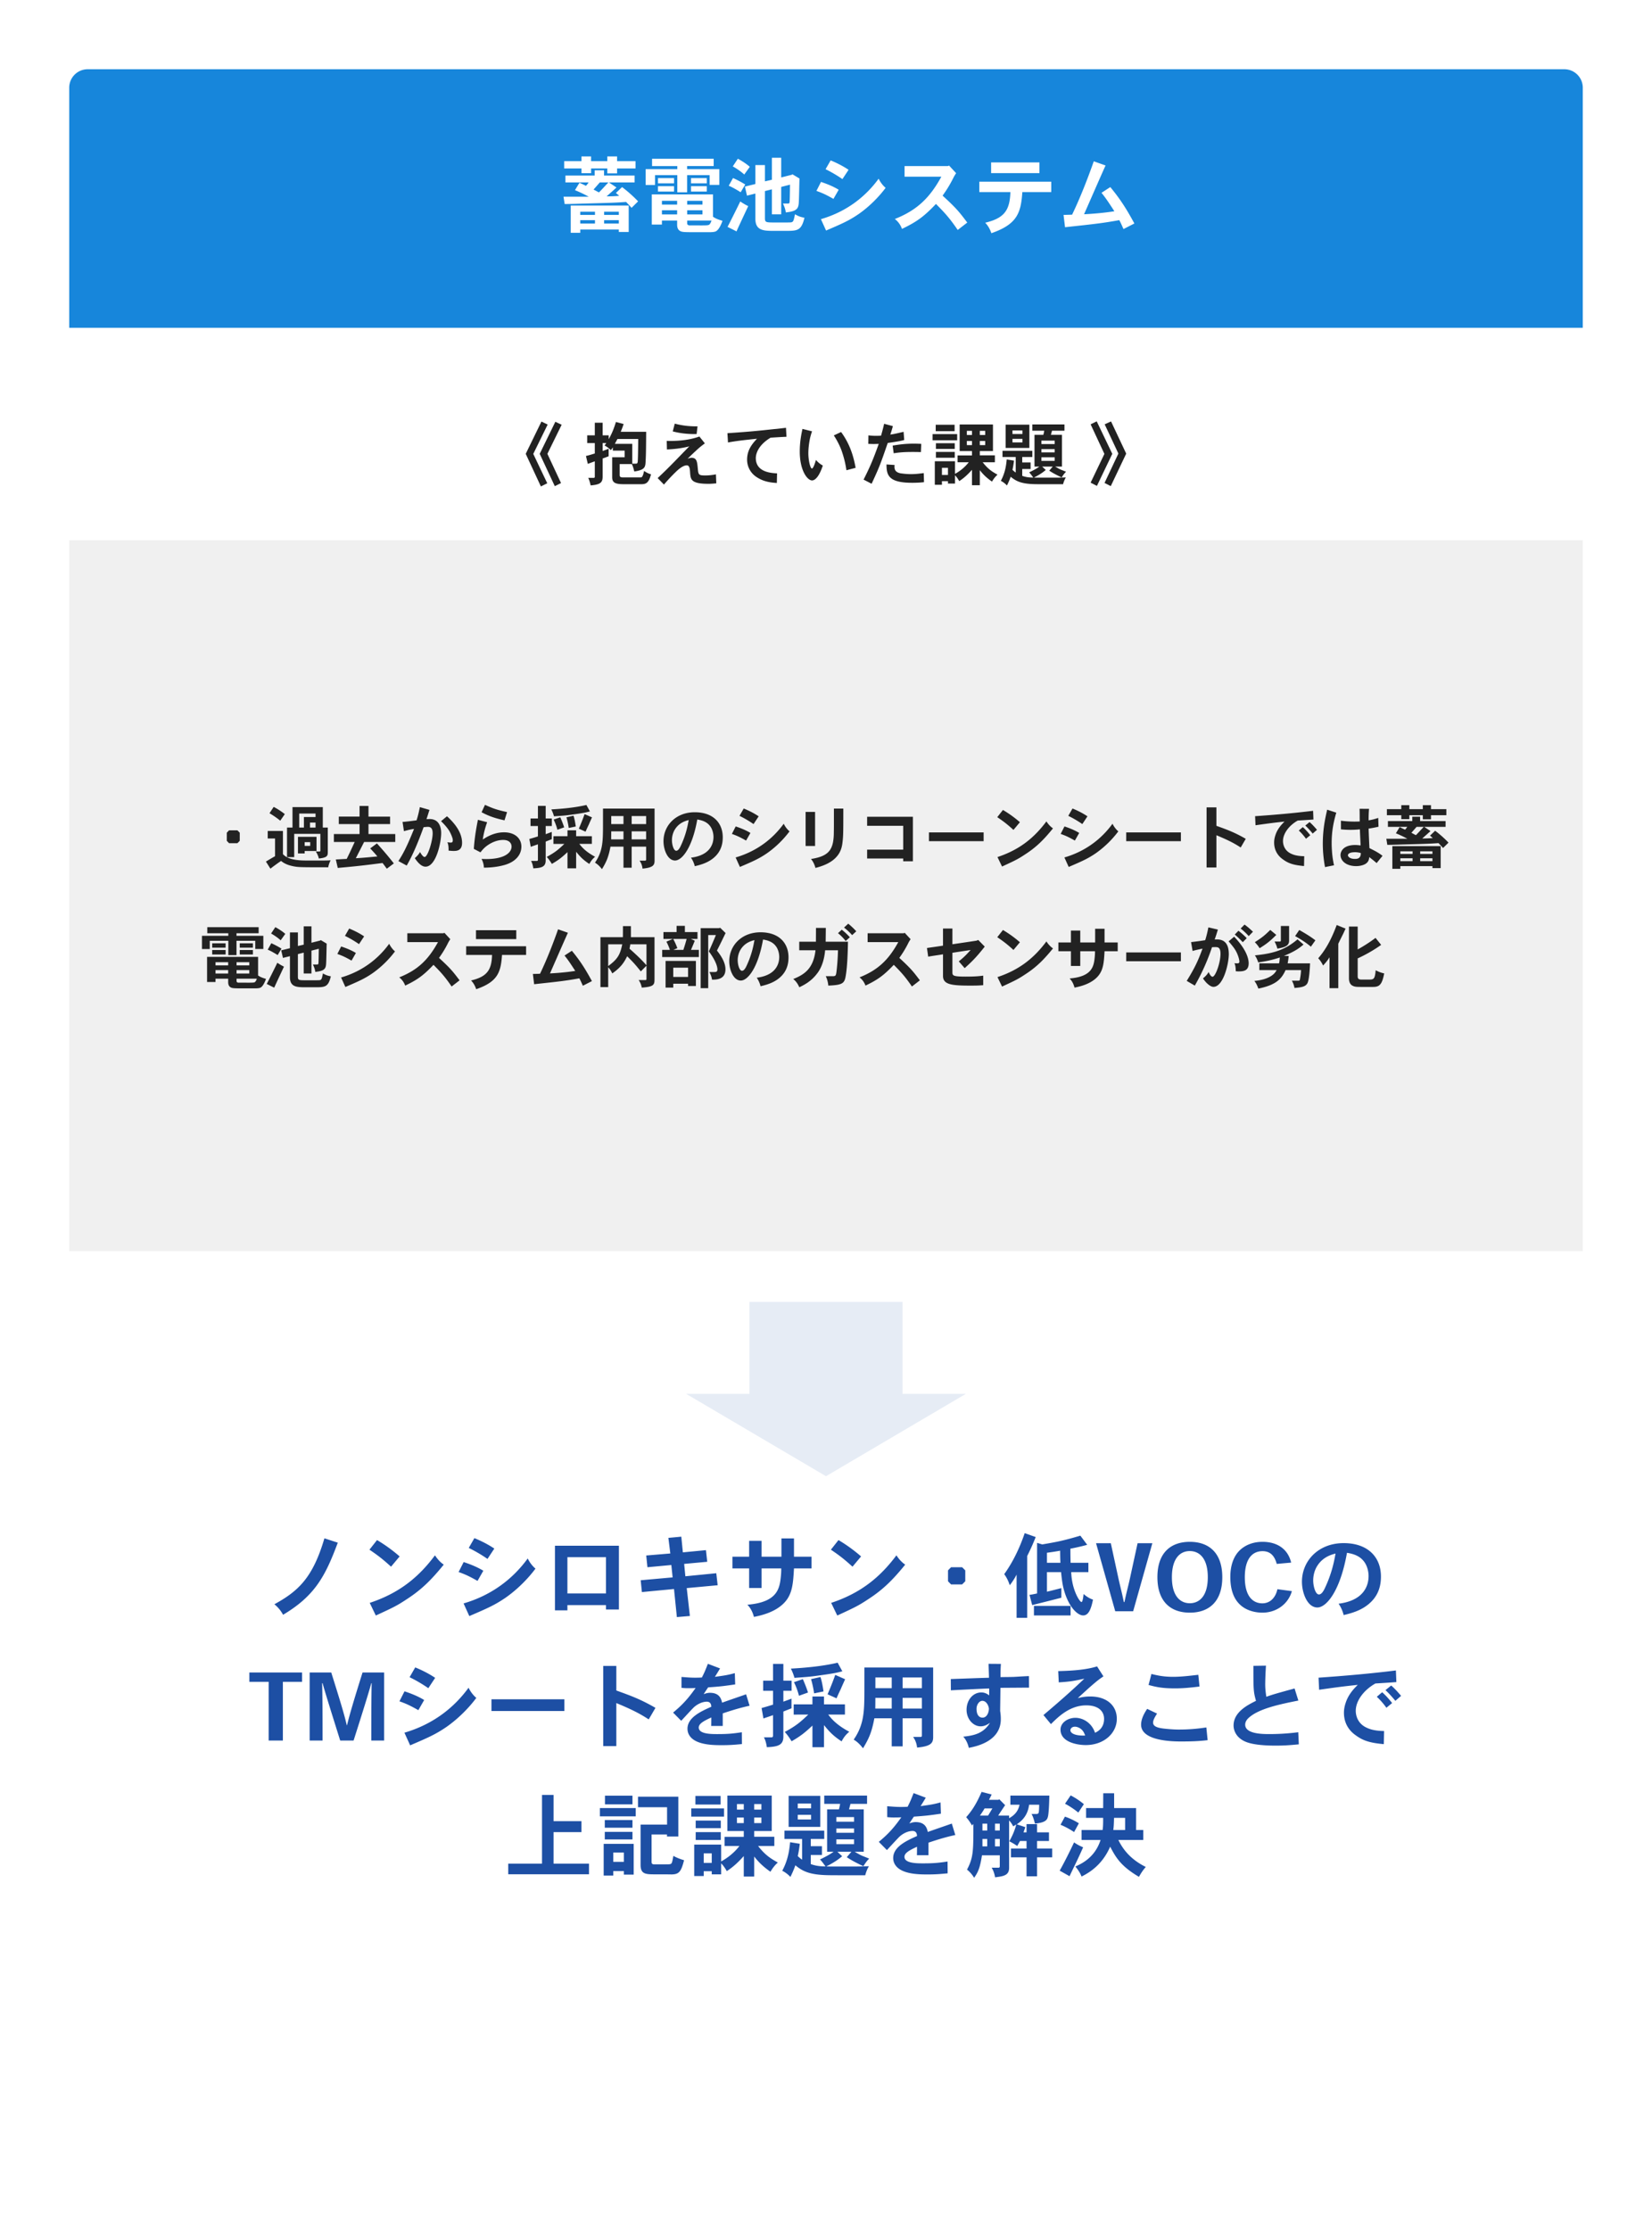 <svg width="358" height="483" fill="none" xmlns="http://www.w3.org/2000/svg"><g filter="url(#filter0_d_35_169)"><path d="M15 19a4 4 0 014-4h320a4 4 0 014 4v445a4 4 0 01-4 4H19a4 4 0 01-4-4V19z" fill="#fff"/></g><path d="M15 19a4 4 0 014-4h320a4 4 0 014 4v52H15V19z" fill="#1786DB"/><path fill="#D9D9D9" fill-opacity=".4" d="M15 117h328v154H15z"/><path d="M179 319.745l30.311-17.843h-60.622L179 319.745z" fill="#E6ECF5"/><path fill="#E6ECF5" d="M162.414 282h33.17v24.02h-33.17z"/><path d="M290.02 204.405v9.63h-1.905v-6.69c-.36.6-.84 1.2-1.395 1.785-.27-.6-.66-1.155-1.05-1.575 1.665-1.905 2.865-4.155 4.005-7.2l1.92.78c-.33.735-.495 1.095-.69 1.47-.21.435-.45.885-.885 1.8zm2.31-3.72h1.89v4.965a33.358 33.358 0 003.87-2.505l1.215 1.515a31.17 31.17 0 01-5.085 2.925v3.87c0 .63.3.72.915.72h1.41c1.125 0 1.395 0 1.575-2.025.555.315 1.245.57 1.845.69-.465 2.43-1.035 2.925-2.4 2.925h-2.37c-1.185 0-1.56 0-2.04-.24-.405-.18-.825-.63-.825-1.62v-11.22zm-14.76-.12h1.785v3.165c0 .96-.555 1.425-2.55 1.74-.12-.57-.345-1.05-.6-1.53h1.095c.225 0 .27-.09.27-.315v-3.06zm-2.295.855l1.305 1.08c-1.29 1.29-2.07 1.935-3.615 2.88-.285-.465-.63-.9-1.035-1.305 1.56-1.005 2.04-1.38 3.345-2.655zm5.385 1.335l.9-1.32c1.8 1.02 2.58 1.545 3.495 2.235l-.975 1.38c-.78-.645-1.605-1.275-3.42-2.295zm-4.005 7.365h-3.75v-1.455h4.275c.105-.42.135-.84.165-1.275-1.365.465-2.985.84-4.68 1.065a5.876 5.876 0 00-.72-1.53c4.185-.39 6.675-1.29 9.24-3.465l1.305 1.125c-1.17.975-1.98 1.5-4.26 2.475h1.035a13.78 13.78 0 01-.225 1.605h4.86c-.03.6-.135 3.495-.585 4.32-.405.735-1.305.885-2.79 1.005-.105-.555-.285-1.11-.57-1.575h1.29c.375 0 .42-.03.465-.315.105-.6.195-1.08.24-1.98h-3.36c-.885 2.01-2.19 3.255-5.895 4.005-.21-.585-.48-1.185-.87-1.665.96-.075 2.715-.33 3.945-1.275.285-.225.57-.48.885-1.065zm-7.8-8.999l.84-.855c.645.435 1.32 1.065 1.83 1.545l-.915.945c-.48-.525-1.11-1.155-1.755-1.635zm-6.99-.255l2.055.48c-.225.78-.48 1.56-.69 2.145.18 0 .345-.015.48-.015 1.68 0 2.58.99 2.58 3.21 0 2.01-1.17 7.065-3.33 7.065-.54 0-1.44-.585-2.265-1.83.54-.45.975-.885 1.215-1.395.33.735.615 1.035.855 1.035.63 0 1.725-3.03 1.725-4.965 0-1.455-.6-1.455-1.155-1.455-.195 0-.405.015-.69.03-.93 2.82-2.19 5.64-3.72 8.31l-1.755-1.02c1.77-2.85 2.49-4.425 3.42-6.99-1.395.3-1.56.33-2.145.51l-.33-1.92c1.365-.165 1.71-.21 3.06-.42.285-.885.51-1.86.69-2.775zm5.715 1.56l.795-.825c.6.45 1.305 1.08 1.8 1.605l-.855.87c-.525-.54-1.14-1.17-1.74-1.65zm-1.335 1.47l1.2-1.005c2.505 2.58 3.15 4.605 3.15 5.745 0 1.59-1.005 1.77-2.19 1.77-.18 0-.375-.015-.6-.03-.03-.525-.015-1.11-.285-1.755.24.03.42.045.555.045.3 0 .51-.06.51-.375 0-.33-.18-1.095-.57-1.935-.345-.735-.795-1.335-1.77-2.46zm-22.185 2.399h11.85v1.905h-11.85v-1.905zm-6.735-5.13h2.04v2.97h2.85v1.905h-2.85c-.135 2.355-.24 4.11-1.5 5.49-1.5 1.65-3.9 2.16-5.01 2.385-.18-.675-.465-1.365-1.065-1.98 4.92-.405 5.25-2.655 5.445-4.635.03-.315.06-.66.06-1.26H234.1v3.18h-2.025v-3.18h-2.715v-1.905h2.715v-2.58h2.025v2.58h3.225v-2.97zm-16.305 2.926l-1.395 1.665c-1.335-1.215-2.175-1.86-3.51-2.76l1.23-1.56a24.53 24.53 0 013.675 2.655zm-3.87 9.6l-.99-2.055c4.77-1.575 7.935-4.14 10.605-7.725.39.6.825 1.095 1.425 1.515-1.98 2.43-3.525 3.99-5.91 5.55-1.725 1.14-2.175 1.35-5.13 2.715zm-12.795-12.571h2.04v3.405c.825-.12 4.485-.66 5.235-.78l.36-.15 1.41 1.44c-1.83 2.325-2.775 3.24-4.35 4.665l-1.275-1.47c1.065-.855 1.545-1.335 2.565-2.46-1.32.195-2.67.405-3.945.6v4.155c0 .75 0 1.005 2.82 1.005 1.785 0 2.79-.06 3.855-.21v2.07c-1.065.075-1.365.09-2.895.09-4.02 0-5.82-.24-5.82-2.1v-4.68c-1.035.18-2.16.315-3.21.51l-.27-1.875c1.11-.165 2.34-.33 3.48-.51v-3.705zm-8.52 1.02l.225-.09 1.275 1.38a6.667 6.667 0 00-.555.945c-.765 1.515-1.455 2.49-1.89 3.105 2.55 2.34 3.015 2.955 4.455 4.86l-1.725 1.335c-1.56-2.295-2.52-3.27-3.93-4.695-2.115 2.22-3.39 3.195-6.135 4.5a3.909 3.909 0 00-1.29-1.785c4.065-1.605 6.345-3.885 8.4-7.635h-6.645v-1.92h7.815zm-10.275-.42l-.9.825c-.51-.585-1.11-1.14-1.755-1.635l.915-.84c.6.48 1.23 1.08 1.74 1.65zm-8.835 4.11H173.2v-1.86h3.615c0-.465.015-2.55.015-2.985h2.13c0 .48-.03 2.565-.03 2.985h4.83c-.045 2.07-.12 5.58-.54 7.695-.285 1.425-.9 1.695-3.72 1.815-.06-.675-.24-1.41-.555-2.04h1.53c.69 0 .705-.15.855-1.5.165-1.485.225-2.775.27-4.11h-2.79c-.06.69-.3 3.09-1.62 4.875-1.365 1.89-3.015 2.67-3.975 3.135-.27-.63-.69-1.305-1.32-1.785 2.52-.99 4.38-2.34 4.83-6.225zm4.875-3.705l.81-.75c.63.48 1.23 1.05 1.755 1.635l-.9.81a10.503 10.503 0 00-1.665-1.695zm-18.105 1.501c-.645.165-2.04.54-2.955 1.98-.375.57-.675 1.425-.675 2.385 0 .93.36 2.28.93 2.28.465 0 .78-.675.885-.855 1.2-2.49 1.575-4.455 1.815-5.79zm1.32 9.99a5.591 5.591 0 00-.825-1.845c4.08-.51 4.875-2.91 4.875-4.485 0-.915-.315-1.86-.795-2.43-.585-.75-1.5-1.17-2.715-1.35-1.095 6.195-3.33 8.88-4.815 8.88-1.62 0-2.505-2.355-2.505-4.185 0-3.36 2.64-6.27 6.78-6.27 3.945 0 6.06 2.28 6.06 5.43 0 1.485-.375 3.51-2.715 4.995-.705.435-1.62.87-3.345 1.26zm-16.02-10.246h-2.91c.39.72.675 1.365.9 1.995l-.84.375h2.145c.24-.75.51-1.575.705-2.37zm-4.38.585l1.41-.585h-2.055v-1.485h2.85v-1.35h1.8v1.35h2.73v1.485h-1.455l.87.39c-.27.675-.54 1.32-.825 1.98h1.71v1.56h-7.95v-1.56h1.665c-.15-.495-.42-1.14-.75-1.785zm4.695 5.64h-3.21v2.01h3.21v-2.01zm-4.875 4.32v-5.775h6.57v5.43h-1.695v-.495h-3.21v.84h-1.665zm11.595-12.885l.24-.075 1.17 1.14c-.57 1.185-1.215 2.52-1.875 3.795 1.185 1.485 1.845 2.82 1.845 4.065 0 2.04-1.65 2.265-2.91 2.235-.075-.495-.225-.99-.57-1.65h.96c.495 0 .78-.015.78-.57 0-.225-.06-1.5-1.86-3.9.69-1.515 1.125-2.565 1.53-3.54h-1.665v11.505h-1.635V201.03h3.99zm-15.735 3.51h-3.51c-.03.3-.105.645-.165.945 1.065.945 2.55 2.28 3.675 3.6v-4.545zm-8.295 0v4.71c2.115-1.56 2.58-2.505 3.045-4.71H131.8zm8.295 7.5v-2.865l-1.23 1.23c-1.32-1.65-1.695-2.025-2.955-3.285-.585 1.185-1.275 2.37-3.225 3.72-.225-.45-.435-.87-.885-1.32v4.29h-1.68v-10.815h4.86c.015-.675.015-1.365.015-2.4h1.725v2.4h5.115v8.985c0 1.275-.015 1.74-2.76 1.935-.12-.585-.27-1.035-.675-1.635h1.485c.15 0 .21-.09.21-.24zm-24.345 1.14l-.27-2.22 1.545-.045c1.53-3.15 2.97-6.93 3.915-9.63l2.13.75c-.645 1.395-3.33 7.56-3.885 8.805 1.245-.06 3.405-.21 5.475-.54-1.2-1.86-1.635-2.475-2.325-3.33l1.59-1.035c2.16 2.595 3.3 4.665 4.35 6.57l-1.965 1.005c-.255-.54-.48-1.11-.765-1.605-3.015.54-4.23.675-9.795 1.275zm-12.6-11.7h8.73v1.935h-8.73v-1.935zm-2.13 3.48h12.99v1.875h-5.22c-.255 3.735-.9 5.805-5.595 7.425-.21-.645-.57-1.335-1.11-1.89 3.375-.81 4.455-2.175 4.545-5.535h-5.61v-1.875zm-4.935-2.82l.225-.09 1.275 1.38a6.667 6.667 0 00-.555.945c-.765 1.515-1.455 2.49-1.89 3.105 2.55 2.34 3.015 2.955 4.455 4.86l-1.725 1.335c-1.56-2.295-2.52-3.27-3.93-4.695-2.115 2.22-3.39 3.195-6.135 4.5a3.909 3.909 0 00-1.29-1.785c4.065-1.605 6.345-3.885 8.4-7.635H88.27v-1.92h7.815zm-18.96 4.275l-.945 1.65c-1.335-.75-1.935-1.035-3.075-1.44l.825-1.62c1.185.39 2.265.84 3.195 1.41zm1.785-3.6l-1.11 1.68a23.474 23.474 0 00-3.045-1.785l.915-1.59c1.11.45 2.235 1.02 3.24 1.695zm-4.065 10.965l-.93-2.055c4.83-1.41 8.19-4.23 10.425-7.305.345.72.84 1.305 1.26 1.65a21.828 21.828 0 01-4.86 4.725c-1.755 1.2-2.955 1.725-5.895 2.985zm-9.03-13.139h1.68v3.555l1.905-.48.12-.09 1.275.765c-.03.72-.075 3.855-.135 4.5-.09.975-.435 1.425-2.34 1.62-.045-.48-.21-.96-.51-1.605h.9c.24 0 .3-.03.315-.495.015-.36.03-.84.06-2.91l-1.59.405v4.95h-1.68v-4.515l-1.26.315v4.86c0 .75.135.81 1.56.81h1.905c1.08 0 1.32 0 1.455-.09.225-.12.285-.315.51-1.395.585.36 1.095.525 1.71.63-.555 2.295-1.23 2.37-3.315 2.37h-2.115c-1.95 0-3.435-.03-3.435-2.19v-4.545l-1.515.375-.375-1.635 1.89-.465v-3.42h1.725v2.94l1.26-.285v-3.975zm-3.99 1.635l-1.005 1.395c-.54-.51-1.35-1.065-2.07-1.47l.915-1.38c.78.42 1.56.93 2.16 1.455zM61 205.471l-.825 1.395c-.63-.39-1.455-.885-2.16-1.17l.78-1.395c.735.33 1.56.765 2.205 1.17zm-1.575 8.46l-1.62-.81c.3-.555 1.935-3.825 2.295-4.59.495.345.99.63 1.44.84-.3.645-1.8 3.825-2.115 4.56zm-3.495-6.676v4.035c.51.36 1.05.54 1.71.735-.135.405-.615 1.665-1.245 1.92-.315.12-.825.135-1.065.135h-1.95c-2.175 0-2.76 0-3.165-.12-.63-.21-.735-.705-.765-1.125v-.855h-2.745v.72h-1.83v-5.445H55.93zm-1.905 2.865h-2.76v.75h2.76v-.75zm0-1.71h-2.76v.69h2.76v-.69zm-4.575 0h-2.745v.69h2.745v-.69zm0 1.71h-2.745v.75h2.745v-.75zm1.815 1.86v.51c0 .345.375.36.48.36.285-.015 1.68 0 1.995 0 1.11 0 1.41-.015 1.56-.18.045-.045.225-.255.36-.69h-4.395zm-6.345-11.16h11.13v1.32h-4.8v.555h5.82v2.85h-1.755v-1.77H51.25v3.105h-1.77v-3.105h-4.02v1.785h-1.695v-2.865h5.715v-.555h-4.56v-1.32zm1.065 3.495h2.91v.945h-2.91v-.945zm5.97 0h2.85v.945h-2.85v-.945zm-5.97 1.455h2.91v.975h-2.91v-.975zm5.97 0h2.85v.975h-2.85v-.975zm249.78-22.505h10.47v4.77h-1.785v-.435h-6.96v.585h-1.725v-4.92zm4.38 1.125h-2.655v.57h2.655v-.57zm4.305 0h-2.655v.57h2.655v-.57zm-4.305 1.515h-2.655v.615h2.655v-.615zm4.305 0h-2.655v.615h2.655v-.615zm2.85-6.81h-4.635l1.365.915c-.615.57-1.245 1.11-1.785 1.605.285 0 1.53-.015 2.28-.105l-.6-.51 1.11-1.065c.93.69 2.115 1.74 2.895 2.58l-1.185 1.17c-.285-.36-.645-.705-.975-1.065-2.22.15-2.505.15-7.89.3-.84.03-1.71.06-3.21.075l-.21-1.32h4.56c-.615-.33-1.26-.675-2.49-1.185l.81-1.335c.48.21.885.42 1.185.555.18-.225.345-.405.465-.615h-4.185v-1.245h5.28v-.945h1.695v.945h5.52v1.245zm-9.6-4.695h1.74v.855h2.925v-.855h1.77v.855h3.33v1.32h-3.33v.885h-1.77v-.885h-2.925v.855h-1.74v-.855h-3.12v-1.32h3.12v-.855zm4.875 4.695h-1.56c-.33.39-.765.87-1.125 1.29.33.165.66.36.975.51.495-.48 1.065-1.14 1.71-1.8zm-16.44 6.181c0 .165.3.765 1.515.765.39 0 1.305 0 1.275-1.275-.57-.15-.945-.18-1.215-.18-1.38 0-1.575.45-1.575.69zm2.52-10.095l2.055.015c-.09 1.005-.09 1.92-.09 2.49.63-.09 1.38-.285 2.085-.525l.06 1.905c-.645.15-1.47.315-2.145.405.045 1.425.105 2.835.18 4.23 1.17.585 1.89.945 2.835 1.665l-1.275 1.575c-.645-.54-.885-.75-1.605-1.29-.045.54-.15 1.485-1.83 1.845-.27.06-.6.105-1.005.105-2.13 0-3.39-1.125-3.39-2.43 0-.405.27-2.145 3.21-2.145.27 0 .615.03 1.14.09-.015-.54-.15-2.985-.15-3.48-.885.09-1.44.105-2.04.105-.675 0-1.35-.03-2.07-.105v-1.875a21.998 21.998 0 004.08.165c-.03-.675 0-1.71-.045-2.745zm-7.02.195l1.98.645c-.72 2.43-1.005 4.395-1.005 6.66 0 .555.03 1.185.09 1.98.06.69.15 1.5.42 2.76l-1.95.39a27.994 27.994 0 01-.48-4.95c0-3.195.465-5.355.945-7.485zm-4.74 3.434l.93-.75c.54.465 1.155 1.14 1.605 1.68l-.93.81c-.435-.54-1.02-1.2-1.605-1.74zm-1.41 1.08l.87-.735c.57.495 1.14 1.14 1.62 1.755l-.93.765a11.28 11.28 0 00-1.56-1.785zm3.105-4.275l.075 1.89c-1.17.09-2.43.165-3.405.225-1.875 1.05-3.195 2.805-3.195 4.44 0 .405.09 1.86 1.59 2.655.66.345 1.47.6 3.015.63l-.045 2.13c-2.4-.21-3.435-.63-4.485-1.38-.405-.285-1.995-1.35-1.995-3.72 0-.27.015-.825.285-1.62.345-1.065 1.02-2.01 1.965-2.91-2.58.27-3.51.405-6.285.795l-.09-1.965c4.38-.3 8.58-.675 12.57-1.17zm-23.085-.735h2.13v3.99c2.28.825 3.9 1.395 6.36 2.82l-1.095 1.875c-1.65-1.08-3.075-1.74-5.265-2.655v6.99h-2.13v-13.02zm-17.415 5.415h11.85v1.905h-11.85v-1.905zm-10.185.12l-.945 1.65c-1.335-.75-1.935-1.035-3.075-1.44l.825-1.62c1.185.39 2.265.84 3.195 1.41zm1.785-3.6l-1.11 1.68a23.474 23.474 0 00-3.045-1.785l.915-1.59c1.11.45 2.235 1.02 3.24 1.695zm-4.065 10.965l-.93-2.055c4.83-1.41 8.19-4.23 10.425-7.305.345.72.84 1.305 1.26 1.65a21.828 21.828 0 01-4.86 4.725c-1.755 1.2-2.955 1.725-5.895 2.985zm-10.575-9.689l-1.395 1.665c-1.335-1.215-2.175-1.86-3.51-2.76l1.23-1.56a24.53 24.53 0 013.675 2.655zm-3.87 9.6l-.99-2.055c4.77-1.575 7.935-4.14 10.605-7.725.39.6.825 1.095 1.425 1.515-1.98 2.43-3.525 3.99-5.91 5.55-1.725 1.14-2.175 1.35-5.13 2.715zm-15.84-7.396h11.85v1.905h-11.85v-1.905zm-13.395-3.39h9.915v9.645h-2.1v-.6h-7.815v-1.92h7.815v-5.16h-7.815v-1.965zm-7.2-1.77h2.04c0 5.235-.015 5.82-.15 7.08-.105 1.035-.315 2.22-1.275 3.315-1.185 1.395-3.12 2.085-4.62 2.46-.165-.66-.48-1.365-.96-1.935 4.02-.63 4.95-2.085 4.95-6 .015-.405.015-.915.015-4.92zm-6.135.72h2.055v7.38h-2.055v-7.38zm-11.955 4.56l-.945 1.65c-1.335-.75-1.935-1.035-3.075-1.44l.825-1.62c1.185.39 2.265.84 3.195 1.41zm1.785-3.6l-1.11 1.68a23.474 23.474 0 00-3.045-1.785l.915-1.59c1.11.45 2.235 1.02 3.24 1.695zm-4.065 10.965l-.93-2.055c4.83-1.41 8.19-4.23 10.425-7.305.345.72.84 1.305 1.26 1.65a21.828 21.828 0 01-4.86 4.725c-1.755 1.2-2.955 1.725-5.895 2.985zm-11.1-10.154c-.645.165-2.04.54-2.955 1.98-.375.57-.675 1.425-.675 2.385 0 .93.36 2.28.93 2.28.465 0 .78-.675.885-.855 1.2-2.49 1.575-4.455 1.815-5.79zm1.32 9.99a5.591 5.591 0 00-.825-1.845c4.08-.51 4.875-2.91 4.875-4.485 0-.915-.315-1.86-.795-2.43-.585-.75-1.5-1.17-2.715-1.35-1.095 6.195-3.33 8.88-4.815 8.88-1.62 0-2.505-2.355-2.505-4.185 0-3.36 2.64-6.27 6.78-6.27 3.945 0 6.06 2.28 6.06 5.43 0 1.485-.375 3.51-2.715 4.995-.705.435-1.62.87-3.345 1.26zm-19.89-12.481h11.175v11.28c0 .945-.285 1.515-2.61 1.725-.075-.63-.255-1.17-.645-1.725h1.2c.165 0 .225-.09.225-.225v-2.805h-3.135v4.56h-1.77v-4.56h-2.82c-.435 2.295-.885 3.285-1.845 4.875-.45-.585-.93-1.065-1.515-1.41 1.47-2.115 1.68-4.065 1.725-6.465.015-.54.015-1.2.015-5.25zm4.44 1.62h-2.655v1.74h2.655v-1.74zm4.905 0h-3.135v1.74h3.135v-1.74zm-4.905 3.315h-2.655l-.015 1.74h2.67v-1.74zm4.905 0h-3.135v1.74h3.135v-1.74zm-23.445-5.52h1.68v2.73h1.335v1.635h-1.335v1.77c.39-.15.885-.315 1.32-.495v1.575c-.465.18-.945.375-1.32.525v4.08c0 1.395-.915 1.635-2.685 1.71-.09-.6-.21-1.11-.48-1.605h1.275c.135 0 .21-.105.21-.27v-3.33c-.495.18-1.05.36-1.56.54l-.3-1.695c.6-.165 1.215-.345 1.86-.555v-2.25h-1.605v-1.635h1.605v-2.73zm3.405 2.97l1.44-.495c.315.705.615 1.47.84 2.175l-1.47.525c-.195-.81-.495-1.56-.81-2.205zm3 2.325h1.875v1.275h3.405v1.665h-2.715c.51.66 1.305 1.65 3.42 2.79-.57.465-.93.96-1.245 1.56-1.515-.99-2.1-1.725-2.865-2.64v3.585h-1.875v-3.51c-1.02.945-1.755 1.62-3.39 2.55-.345-.57-.705-1.08-1.11-1.515 1.95-1.05 2.61-1.68 3.825-2.82h-2.37v-1.665h3.045v-1.275zm4.095-5.49l.765 1.395c-.9.24-1.41.36-4.395.765-.885.12-1.68.18-3.39.3a7.431 7.431 0 00-.585-1.5c1.665-.09 4.905-.315 7.605-.96zm-.39 1.98l1.605.705c-.315.72-.51 1.125-.675 1.53-.21.45-.42.87-.72 1.575-.51-.24-1.005-.45-1.455-.66.42-.96.915-2.205 1.245-3.15zm-3.93.69l1.53-.345c.24.75.36 1.455.495 2.34l-1.53.315a16.31 16.31 0 00-.495-2.31zm-12.87-1.125l-.555 1.785c-1.935-.435-3.285-.855-4.965-1.755l.735-1.605c1.755.795 2.46 1.05 4.785 1.575zm-6.315 1.665l1.995.525c-.345 1.005-.69 2.055-.945 3.75 1.89-1.275 3.435-1.56 4.62-1.56 2.415 0 3.75 1.38 3.75 3.09 0 1.755-1.23 3.27-3.57 3.96-.57.165-2.145.6-4.56.6 0-.555-.165-1.26-.51-1.89.405.015.75.03 1.035.03 3.93 0 5.475-1.38 5.475-2.7 0-.765-.555-1.44-1.815-1.44-.9 0-1.755.255-2.55.66-1.305.675-1.935 1.455-2.37 2.025l-1.44-.75c.105-1.71.36-3.705.885-6.3zm-12.585-2.745l2.085.6c-.21.66-.465 1.47-.645 2.01.27-.015.48-.03.675-.03 2.13 0 2.505 1.89 2.505 3.045 0 2.115-1.125 7.275-3.39 7.275-.78 0-1.53-.675-2.325-1.845.495-.435.885-.87 1.14-1.335 0 .015.555 1.08.99 1.08.675 0 1.74-3.48 1.74-5.115 0-1.26-.555-1.41-1.065-1.41-.225 0-.51.03-.9.075-1.26 3.48-2.4 6.135-3.66 8.31l-1.8-.975c1.02-1.575 1.83-3.075 3.39-6.96-.63.09-1.02.165-2.19.48l-.3-1.995c.945-.075 1.245-.12 3.03-.345.345-.99.615-2.325.72-2.865zm4.59 3.045l1.29-1.065c2.655 2.4 3.27 4.35 3.27 5.76 0 1.74-1.215 1.755-1.86 1.755-.3 0-.615-.03-1.065-.075 0-.585 0-1.245-.255-1.815.345.06.585.075.735.075.15 0 .435 0 .435-.51 0-.6-.63-1.785-.69-1.89-.27-.48-.855-1.275-1.86-2.235zm-17.655-3.3h1.935v2.31h4.68v1.62h-4.68v2.16h5.805v1.71h-6.75c-.285.57-1.545 3.03-1.8 3.525 1.53-.075 3.795-.3 4.665-.39-.39-.495-.99-1.14-1.545-1.74l1.455-1.08c1.095 1.215 2.475 2.79 3.66 4.335l-1.515 1.14c-.315-.39-.6-.825-.93-1.23-3.9.495-5.28.675-9.705 1.065l-.42-1.83c.735-.03 1.53-.09 2.355-.12.585-1.14 1.5-3.165 1.74-3.675h-4.515v-1.71h5.565v-2.16h-4.5v-1.62h4.5v-2.31zm-14.535.255h6.57v4.425h1.08v5.43c-.03.63-.06 1.095-1.95 1.275-.075-.465-.36-1.08-.645-1.515h.78c.165 0 .21-.075.21-.24v-3.585h-5.67v5.04H62.2v-6.405h1.185v-4.425zm4.995 1.395h-3.54v3.03h1.02v-2.28h2.52v-.75zm0 1.95h-1.2v1.08h1.2v-1.08zm-3.81 3.09h4.02v3.075h-2.565v.525H64.57v-3.6zm2.655 1.155h-1.2v.81h1.2v-.81zm-5.505-6.075l-.99 1.425c-.72-.6-1.485-1.11-2.325-1.62l.9-1.365c.795.39 1.695.99 2.415 1.56zm-3.705 3.645h3.3v5.025c1.2 1.38 4.005 1.38 5.145 1.38h3.525c.465 0 .72 0 1.665-.045a5.522 5.522 0 00-.525 1.515c-5.34 0-6.345-.015-7.155-.15-1.845-.3-2.625-.87-3.06-1.23-.735.495-1.62 1.14-2.31 1.68l-.975-1.545c.645-.375 1.32-.795 1.98-1.155v-3.84h-1.59v-1.635zm-8.37-.135h1.8l.51.51v1.77l-.51.51h-1.8l-.495-.51v-1.77l.495-.51zM239.391 91.91l1.38-.63 3.285 6.975-3.345 7.035-1.35-.69 3-6.36-2.97-6.33zm-3.045 0l1.32-.645 3.375 7.035-3.33 6.945-1.365-.705 2.985-6.225-2.985-6.405zm-7.786 5.37h-2.88v.704h2.88v-.704zm-2.715 3.779l.78.735c-.54.45-1.215.975-2.58 1.65.36.015.585.015.78.015h3.705c.645 0 .915 0 2.445-.045a5.525 5.525 0 00-.6 1.47c-4.56 0-5.4 0-6.09-.015-3-.06-4.11-.66-5.265-1.605-.21.615-.495 1.275-.81 1.89a4.676 4.676 0 00-1.32-1.005c.825-1.545 1.125-2.97 1.275-4.635l1.575.255c-.075.63-.18 1.35-.33 1.995.225.225.465.435.705.585v-3.36h-2.865v-1.35h6.465v1.35h-2.19v1.17h1.815v1.425h-1.815v1.485c.57.195 1.2.375 2.4.375-.3-.39-.57-.81-.9-1.125 1.26-.615 1.74-.915 2.22-1.26h-1.065v-6.885h1.92c.075-.27.135-.555.195-.885h-2.58v-1.35h6.96v1.35h-2.7c-.075.316-.165.615-.24.885h2.4v6.885h-1.485c.555.315.795.465 1.095.6.255.12.57.225 1.275.525-.33.3-.645.735-.945 1.23-1.32-.63-1.875-.93-2.7-1.47l.765-.885h-2.295zm2.715-5.624h-2.88v.75h2.88v-.75zm0 3.614h-2.88v.78h2.88v-.78zm-6.99-5.82h-2.16v.78h2.16v-.78zm0 1.83h-2.16v.766h2.16v-.766zm-3.645-3.075h5.145v5.04h-5.145v-5.04zm-9.96-.044h7.215v5.76h-2.85v.93h3.27v1.499h-2.64c1.215 1.56 2.145 2.085 3.21 2.685-.465.405-.87.93-1.2 1.5-.915-.645-1.74-1.32-2.64-2.475v3.255h-1.695v-3.33c-.93 1.035-1.74 1.785-2.76 2.445-.255-.45-.555-.9-.915-1.26v1.785h-1.53v-.51h-1.305v.78h-1.545v-5.1h4.38v2.73c.495-.27 1.845-1.05 2.97-2.505h-2.415v-1.485h3.12V97.7h-2.67v-5.76zm2.67 1.38h-1.11v.9h1.11v-.9zm2.865 0h-1.17v.9h1.17v-.9zm-2.865 2.19h-1.11v.9h1.11v-.9zm2.865 0h-1.17v.9h1.17v-.9zm-10.68 2.37h4.08v1.275h-4.08v-1.276zm2.61 3.449h-1.305v1.545h1.305v-1.545zm-2.61-4.094v-1.23h4.08v1.23h-4.08zm-.045-5.236h4.095v1.395h-4.095V92zm-.675 2.026h5.325v1.334H202.1v-1.334zm-10.5-2.235l1.89.51c-.165.645-.39 1.365-.555 1.83.885-.135 1.08-.18 2.88-.6l.135 1.77c-.69.195-1.17.3-3.57.645-1.59 4.605-1.8 5.19-3.495 8.835l-1.74-.9c1.065-2.13 1.86-3.72 3.285-7.74-.375.015-.735.03-1.11.03-.39 0-.765-.015-1.155-.03l.03-1.845c.51.075 1.08.105 1.65.105.36 0 .735-.015 1.08-.03.225-.765.465-1.68.675-2.58zm8.04 4.35l-.075 1.785c-.825-.03-1.365-.03-1.785-.03-1.77 0-2.775.075-4.11.285l-.225-1.665c1.2-.195 2.55-.42 4.605-.42.45 0 .99.015 1.59.045zm-7.53 4.455l1.755.12c-.015.15-.03.27-.03.375 0 .675.27 1.215 1.305 1.425.195.03 1.26.18 2.235.18.87 0 1.5-.06 2.805-.225l.06 1.965c-.66.075-1.455.135-2.565.135-5.13 0-5.565-1.635-5.565-3.975zM173.9 92.9l2.07.524c-.3.9-.42 1.41-.495 1.815-.18.96-.3 1.965-.3 2.955 0 1.47.405 3.285.78 3.285.315 0 .75-1.44.87-1.86.375.465.9.9 1.485 1.215-1.05 3.195-2.145 3.225-2.325 3.225-1.05 0-2.67-2.19-2.67-6.24 0-2.085.315-3.675.585-4.92zm6.795 1.41l1.575-.736c1.935 2.625 2.7 5.295 3.15 7.755l-1.995.525a21.63 21.63 0 00-.945-3.945c-.15-.51-.735-2.01-1.785-3.6zm-10.365-1.65l.105 1.95c-.99.03-2.28.12-3.45.194-3.03 1.83-3.195 3.915-3.195 4.41 0 3.075 3.36 3.255 4.605 3.315l-.045 2.085c-1.545-.105-2.94-.315-4.425-1.305a4.467 4.467 0 01-2.025-3.735c0-1.815.78-3.12 2.145-4.545-3.255.345-4.44.48-6.285.81l-.12-2.01c3.9-.27 5.535-.39 10.095-.885.63-.045 1.335-.135 2.595-.285zm-19.17-.315l-.195 1.665c-1.86.045-3.57-.15-5.175-.57l.435-1.68c1.755.465 3.285.6 4.935.585zm.405 2.205l1.185 1.485c-.945.69-1.32 1.02-2.055 1.71-.345.315-.81.75-1.695 1.62.42-.165.675-.21.855-.21 1.17 0 1.23.915 1.365 2.325.12 1.365.195 1.5 1.605 1.5.555 0 1.365-.045 2.325-.24l.075 1.95c-.78.075-1.29.105-1.68.105-3.735 0-3.87-.9-3.99-2.325-.045-.78-.09-1.68-.72-1.68-.27 0-.9.09-1.995 1.065-.495.435-1.92 1.86-2.955 3.105l-1.365-1.41c1.44-1.35 2.1-2.01 3.345-3.27.555-.555 3-3.09 3.51-3.6-1.71.435-3.255.6-4.845.675l-.045-1.86c2.385.06 4.8-.135 7.08-.945zm-14.55 1.59v4.289h.69c.405 0 .45-.105.495-.465.06-.78.075-2.025.105-4.875h-4.5c-.21.375-.39.735-.57 1.05h3.78zm-2.505-2.61h5.52c-.03 4.71-.06 5.324-.135 6.644-.06 1.065-.285 1.635-2.445 1.95-.105-.48-.3-1.155-.525-1.605h-2.64v2.415c0 .45.405.48.81.48h2.475c.93 0 1.11 0 1.35-.015.345-.045.495-.675.66-1.395.45.315.93.57 1.5.735-.555 2.145-1.26 2.145-2.46 2.145h-2.745c-1.995 0-3.21 0-3.21-1.485v-4.365h2.7V97.61H132.8v-.72c-.12.21-.255.39-.42.615a5.67 5.67 0 00-1.38-1.02c.135-.135.255-.315.39-.51h-.795v1.71c.405-.15.87-.315 1.305-.495v1.635c-.42.165-.855.33-1.305.48v3.945c0 1.365-.63 1.71-2.595 1.89-.135-.57-.27-1.095-.525-1.635h1.185c.165 0 .24-.09.24-.225v-3.36c-.51.18-1.035.375-1.515.555l-.405-1.71c.63-.135 1.26-.345 1.92-.54v-2.25h-1.65v-1.68h1.65v-2.73h1.695v2.73h1.32v.825c.72-1.275 1.095-2.22 1.56-3.72l1.665.435c-.165.555-.405 1.17-.63 1.695zm-20.581 4.77l3.405-6.99 1.35.645-3.12 6.36 3.03 6.36-1.38.69-3.285-7.065zm3.03 0l3.39-6.945 1.365.645-3.09 6.3 2.955 6.33-1.35.675-3.27-7.005z" fill="#222"/><path d="M230.8 49.215l-.324-2.664 1.854-.054c1.836-3.78 3.564-8.316 4.698-11.556l2.556.9c-.774 1.674-3.996 9.072-4.662 10.566 1.494-.072 4.086-.252 6.57-.648-1.44-2.232-1.962-2.97-2.79-3.996l1.908-1.242c2.592 3.114 3.96 5.598 5.22 7.884l-2.358 1.206c-.306-.648-.576-1.332-.918-1.926-3.618.648-5.076.81-11.754 1.53zm-16.02-14.039h10.476v2.322H214.78v-2.322zm-2.556 4.176h15.588v2.25h-6.264c-.306 4.482-1.08 6.966-6.714 8.91-.252-.774-.684-1.602-1.332-2.268 4.05-.972 5.346-2.61 5.454-6.642h-6.732v-2.25zm-6.822-3.384l.27-.108 1.53 1.656c-.342.486-.522.846-.666 1.134-.918 1.818-1.746 2.988-2.268 3.726 3.06 2.808 3.618 3.546 5.346 5.832l-2.07 1.602c-1.872-2.754-3.024-3.924-4.716-5.634-2.538 2.664-4.068 3.834-7.362 5.4-.27-.72-.684-1.458-1.548-2.142 4.878-1.926 7.614-4.662 10.08-9.162h-7.974v-2.304h9.378zm-23.652 5.13l-1.134 1.98c-1.602-.9-2.322-1.242-3.69-1.728l.99-1.944c1.422.468 2.718 1.008 3.834 1.692zm2.142-4.32l-1.332 2.016a28.169 28.169 0 00-3.654-2.142l1.098-1.908c1.332.54 2.682 1.224 3.888 2.034zm-4.878 13.158l-1.116-2.466c5.796-1.692 9.828-5.076 12.51-8.766.414.864 1.008 1.566 1.512 1.98-1.368 1.854-3.456 4.014-5.832 5.67-2.106 1.44-3.546 2.07-7.074 3.582zm-11.736-15.768h2.016v4.266l2.286-.576.144-.108 1.53.918c-.036.864-.09 4.626-.162 5.4-.108 1.17-.522 1.71-2.808 1.944-.054-.576-.252-1.152-.612-1.926h1.08c.288 0 .36-.036.378-.594.018-.432.036-1.008.072-3.492l-1.908.486v5.94h-2.016v-5.418l-1.512.378v5.832c0 .9.162.972 1.872.972h2.286c1.296 0 1.584 0 1.746-.108.27-.144.342-.378.612-1.674.702.432 1.314.63 2.052.756-.666 2.754-1.476 2.844-3.978 2.844h-2.538c-2.34 0-4.122-.036-4.122-2.628v-5.454l-1.818.45-.45-1.962 2.268-.558v-4.104h2.07v3.528l1.512-.342v-4.77zm-4.788 1.962l-1.206 1.674c-.648-.612-1.62-1.278-2.484-1.764l1.098-1.656c.936.504 1.872 1.116 2.592 1.746zm-.99 3.834l-.99 1.674c-.756-.468-1.746-1.062-2.592-1.404l.936-1.674c.882.396 1.872.918 2.646 1.404zm-1.89 10.152l-1.944-.972c.36-.666 2.322-4.59 2.754-5.508.594.414 1.188.756 1.728 1.008-.36.774-2.16 4.59-2.538 5.472zm-5.094-8.01v4.842c.612.432 1.26.648 2.052.882-.162.486-.738 1.998-1.494 2.304-.378.144-.99.162-1.278.162h-2.34c-2.61 0-3.312 0-3.798-.144-.756-.252-.882-.846-.918-1.35v-1.026h-3.294v.864h-2.196v-6.534h13.266zm-2.286 3.438h-3.312v.9h3.312v-.9zm0-2.052h-3.312v.828h3.312v-.828zm-5.49 0h-3.294v.828h3.294v-.828zm0 2.052h-3.294v.9h3.294v-.9zm2.178 2.232v.612c0 .414.45.432.576.432.342-.018 2.016 0 2.394 0 1.332 0 1.692-.018 1.872-.216.054-.054.27-.306.432-.828h-5.274zm-7.614-13.392h13.356v1.584h-5.76v.666h6.984v3.42h-2.106V37.93H148.9v3.726h-2.124V37.93h-4.824v2.142h-2.034v-3.438h6.858v-.666h-5.472v-1.584zm1.278 4.194h3.492v1.134h-3.492v-1.134zm7.164 0h3.42v1.134h-3.42v-1.134zm-7.164 1.746h3.492v1.17h-3.492v-1.17zm7.164 0h3.42v1.17h-3.42v-1.17zm-26.064 4.194h12.564v5.724h-2.142v-.522h-8.352v.702h-2.07v-5.904zm5.256 1.35h-3.186v.684h3.186v-.684zm5.166 0h-3.186v.684h3.186v-.684zm-5.166 1.818h-3.186v.738h3.186v-.738zm5.166 0h-3.186v.738h3.186v-.738zm3.42-8.172h-5.562l1.638 1.098c-.738.684-1.494 1.332-2.142 1.926.342 0 1.836-.018 2.736-.126l-.72-.612 1.332-1.278c1.116.828 2.538 2.088 3.474 3.096l-1.422 1.404c-.342-.432-.774-.846-1.17-1.278-2.664.18-3.006.18-9.468.36a132.39 132.39 0 01-3.852.09l-.252-1.584h5.472a29.034 29.034 0 00-2.988-1.422l.972-1.602c.576.252 1.062.504 1.422.666.216-.27.414-.486.558-.738h-5.022V38.02h6.336v-1.134h2.034v1.134h6.624v1.494zm-11.52-5.634h2.088v1.026h3.51V33.88h2.124v1.026h3.996v1.584h-3.996v1.062h-2.124V36.49h-3.51v1.026h-2.088V36.49h-3.744v-1.584h3.744V33.88zm5.85 5.634h-1.872c-.396.468-.918 1.044-1.35 1.548.396.198.792.432 1.17.612.594-.576 1.278-1.368 2.052-2.16z" fill="#fff"/><path d="M241.26 396.38h2.56v-2.64h-2.4c-.02.86-.04 1.76-.16 2.64zm-2.18-7.96h2.36v3.2h4.76v4.76h1.56v2.16h-5.4c1.2 2.48 3.08 4.42 5.94 5.84-.62.7-1.02 1.32-1.48 2.14-3.9-2.3-5-4.16-6.24-6.54-1.82 4.24-4.96 5.84-6.2 6.48-.26-.7-.66-1.34-1.34-2.18 1.26-.56 4.22-1.88 5.46-5.74h-4.12v-2.16h4.56c.12-.74.12-1.68.12-2.64h-3.7v-2.12h3.7l.02-3.2zm-8.28 2.26l1.22-1.8c.96.5 1.96 1.14 2.86 1.9l-1.2 1.82c-.86-.7-1.8-1.34-2.88-1.92zm-.98 4.56l.96-1.76c1 .34 2.04.84 3.02 1.44l-1.04 1.9c-.86-.58-1.94-1.18-2.94-1.58zm1.96 11.14l-2.14-1.2c1.02-1.8 2.18-4.14 3.12-6.12.64.44 1.18.74 1.96 1.06-.62 1.4-.94 2.08-1.24 2.72-.38.8-1.42 2.92-1.7 3.54zm-10.74-7.62l-.6 1.08c-.54-.38-1.04-.68-1.72-1.02.72-1.26 1.16-2.32 1.52-3.64l-.68.4a5 5 0 00-.88-1.28v10.28c0 1.66-1.28 1.82-3.04 2.04-.12-.72-.34-1.44-.74-2.08h1.48c.2 0 .28-.1.28-.34v-2.34h-3.86c-.42 2.7-.84 3.66-1.7 4.86-.4-.66-.94-1.3-1.54-1.76 1.38-2.64 1.38-4 1.38-9.9l-.3.34c-.34-.62-.8-1.28-1.26-1.8 1.24-1.4 2.18-2.82 3.34-5.48l2.18.56c-.16.34-.38.78-.58 1.16h2.02l.22-.12 1.26 1.28c-.26.36-1.32 1.94-1.5 2.26h2.36v.56c1.2-.66 1.98-1.54 2.26-2.92h-1.98v-1.98h8.44c-.04 2.24-.16 4-.3 4.54-.16.68-.48 1.32-2.82 1.52-.18-.68-.38-1.46-.74-2.08h1.16c.28-.06.32-.12.38-.26.08-.28.1-.78.12-1.74h-2.18c-.16.98-.46 2.8-2.68 4.24l1.86.62-.4 1.12h.66v-1.78h2.28v1.78h2.58v1.88h-2.58v1.64h3.28v1.9h-3.28v4.1h-2.28v-4.1h-3.38v-1.9h3.38v-1.64h-1.42zm-7.1-3.76h-1.04v1.48h1.04V395zm2.72 0h-1.04v1.48h1.04V395zm-2.72 3.32h-1.04v1.6h1.04v-1.6zm2.72 0h-1.04v1.6h1.04v-1.6zm-1.6-6.62h-1.7c-.28.52-.68 1.08-1 1.56h1.76c.32-.52.66-1.1.94-1.56zm-17.08-3.32l2.64 1c-.36.6-.76 1.26-1.12 1.82 2.24-.3 2.84-.4 4.32-.8l.08 2.44c-2.56.38-3.28.46-5.86.64-.32.46-.68 1.02-.98 1.48.66-.26 1.06-.3 1.38-.3 2.14 0 2.46 1.44 2.62 2.14 1.14-.42 4.84-1.68 5.2-1.82l.76 2.48c-1.68.36-3.4.84-5.82 1.66v2.72h-2.5c.02-.5.02-1.2.02-1.84-1.5.7-2.72 1.3-2.72 2.18 0 1.42 2.68 1.42 4.08 1.42 2.18 0 3.32-.1 5.26-.4l.02 2.56c-1.84.18-2.82.24-4.32.24-1.5 0-4.46 0-6.18-1.2-.74-.52-1.3-1.3-1.3-2.36 0-2.42 2.86-3.74 5.16-4.76 0-.56-.24-1.1-.96-1.1-1 0-2.08.54-2.84 1.24-.46.44-2.34 2.5-2.72 2.9l-1.76-1.78c2.14-1.76 3.38-3.2 4.88-5.32-.76.04-1.16.04-1.76.04-.34 0-.72-.02-1.3-.08v-2.36c1.76.14 2.2.16 2.96.16.36 0 .82 0 1.46-.04.52-1.02.64-1.28 1.3-2.96zm-12.9 7.66h-3.84v.94h3.84v-.94zm-3.62 5.04l1.04.98c-.72.6-1.62 1.3-3.44 2.2.48.02.78.02 1.04.02h4.94c.86 0 1.22 0 3.26-.06-.38.62-.64 1.34-.8 1.96-6.08 0-7.2 0-8.12-.02-4-.08-5.48-.88-7.02-2.14-.28.82-.66 1.7-1.08 2.52-.5-.56-1.14-1.02-1.76-1.34 1.1-2.06 1.5-3.96 1.7-6.18l2.1.34c-.1.84-.24 1.8-.44 2.66.3.3.62.58.94.78v-4.48H170v-1.8h8.62v1.8h-2.92v1.56h2.42v1.9h-2.42v1.98c.76.26 1.6.5 3.2.5-.4-.52-.76-1.08-1.2-1.5 1.68-.82 2.32-1.22 2.96-1.68h-1.42v-9.18h2.56c.1-.36.18-.74.26-1.18h-3.44v-1.8h9.28v1.8h-3.6c-.1.42-.22.82-.32 1.18h3.2v9.18h-1.98c.74.42 1.06.62 1.46.8.34.16.76.3 1.7.7-.44.4-.86.98-1.26 1.64-1.76-.84-2.5-1.24-3.6-1.96l1.02-1.18h-3.06zm3.62-7.5h-3.84v1h3.84v-1zm0 4.82h-3.84v1.04h3.84v-1.04zm-9.32-7.76h-2.88v1.04h2.88v-1.04zm0 2.44h-2.88v1.02h2.88v-1.02zm-4.86-4.1h6.86v6.72h-6.86v-6.72zm-13.28-.06h9.62v7.68h-3.8v1.24h4.36v2h-3.52c1.62 2.08 2.86 2.78 4.28 3.58-.62.54-1.16 1.24-1.6 2-1.22-.86-2.32-1.76-3.52-3.3v4.34h-2.26v-4.44c-1.24 1.38-2.32 2.38-3.68 3.26-.34-.6-.74-1.2-1.22-1.68v2.38h-2.04v-.68h-1.74v1.04h-2.06v-6.8h5.84v3.64c.66-.36 2.46-1.4 3.96-3.34h-3.22v-1.98h4.16v-1.26h-3.56v-7.68zm3.56 1.84h-1.48v1.2h1.48v-1.2zm3.82 0h-1.56v1.2H165v-1.2zm-3.82 2.92h-1.48v1.2h1.48v-1.2zm3.82 0h-1.56v1.2H165v-1.2zm-14.24 3.16h5.44v1.7h-5.44v-1.7zm3.48 4.6h-1.74v2.06h1.74v-2.06zm-3.48-5.46v-1.64h5.44v1.64h-5.44zm-.06-6.98h5.46v1.86h-5.46V389zm-.9 2.7h7.1v1.78h-7.1v-1.78zm-14.6 9.56h-2.3v2.02h2.3v-2.02zm-4.14-4.48h6v1.64h-6v-1.64zm-.24 2.6h6.5v6.66h-2.12v-.76h-2.3v.96h-2.08v-6.86zm.28-10.44h5.96v1.88h-5.96v-1.88zm7.16.22H147v8.62h-2.46v-.44h-3.34v5.9c0 .38.1.54.5.58h2.32c.96 0 1.3 0 1.48-.2.18-.22.28-.86.42-1.64.84.46 1.58.72 2.32.94-.64 2.56-1.14 3.06-2.74 3.08-.82-.02-2.46-.02-3.48-.02-2.02 0-3.2 0-3.2-2.02v-8.76h5.74v-3.76h-6.3v-2.28zm-8.26 2.46h7.76v1.8H130v-1.8zm1.06 2.6h6v1.66h-6v-1.66zm-13.6-5.44h2.5v5.68H126v2.38h-6.04v6.82h7.68v2.3h-17.5v-2.3h7.32v-14.88zm182.78-22.7l1.24-1c.72.62 1.54 1.52 2.14 2.24l-1.24 1.08c-.58-.72-1.36-1.6-2.14-2.32zm-1.88 1.44l1.16-.98c.76.66 1.52 1.52 2.16 2.34l-1.24 1.02c-.62-.88-1.34-1.7-2.08-2.38zm4.14-5.7l.1 2.52c-1.56.12-3.24.22-4.54.3-2.5 1.4-4.26 3.74-4.26 5.92 0 .54.12 2.48 2.12 3.54.88.46 1.96.8 4.02.84l-.06 2.84c-3.2-.28-4.58-.84-5.98-1.84-.54-.38-2.66-1.8-2.66-4.96 0-.36.02-1.1.38-2.16.46-1.42 1.36-2.68 2.62-3.88-3.44.36-4.68.54-8.38 1.06l-.12-2.62c5.84-.4 11.44-.9 16.76-1.56zm-30.88-1l2.72-.04c-.14 2.16-.16 3.74-.16 4 0 .76.04 1.42.24 2.74 1.54-.54 1.98-.66 6.12-1.8l.82 2.62c-3.8.76-8.36 1.68-10.62 3.62-.26.22-.9.78-.9 1.6 0 2.04 3.84 2.04 5.26 2.04 1.76 0 3.92-.1 6.24-.4l.12 2.62c-2.06.2-3.24.28-5.02.28-1.94 0-4.74-.12-6.46-.82-2.1-.86-2.66-2.48-2.66-3.54 0-2.98 3.22-4.52 4.86-5.34-.56-2.02-.56-2.4-.56-7.58zm-11.94 1.94l.26 2.54c-2.24.28-3.76.4-5.3.4-2.66 0-4-.26-5.74-.74l.62-2.38c1.22.3 2.58.62 4.72.62 1.68 0 3.54-.22 5.44-.44zm-11.08 7.38l2.14 1.02c-.46.72-.86 1.4-.86 1.96 0 .86 1.08 1.12 2.08 1.26.44.06 2.1.24 3.44.24 2.26 0 4.06-.16 6.02-.46l.28 2.76c-1.8.2-3.16.28-5.78.28-2.02 0-8.64-.14-8.64-3.64 0-.86.34-2 1.32-3.42zm-13.44 5.78c-.18-.5-.44-1.16-1.14-1.58-.28-.18-.7-.34-1.06-.34-.74 0-1 .48-1 .78 0 .34.4 1.22 3.2 1.14zm2.58-14.98l1.38 2.16c-.98.66-1.4.98-3.16 2.52-.54.5-1.2 1.08-2.4 2.2 1.16-.3 1.9-.36 2.72-.36 3.52 0 5.74 1.92 5.74 4.84 0 3.12-2.8 5.68-6.74 5.68-1.72 0-5.46-.58-5.46-3.34 0-1.56 1.64-2.56 3.22-2.56 1.62 0 3.52 1.04 4.26 3.24.54-.26 1.96-.96 1.96-3.02 0-1.54-1.1-2.92-3.86-2.92-3.56 0-6.04 2.46-7.66 4.06l-1.62-1.96c3.3-2.78 6.36-5.48 8.86-7.88-1.94.42-2.86.64-5.54.8l-.12-2.44c3.94-.08 6.5-.42 8.42-1.02zm-23.44 9.2c0-.52-.48-1.74-1.42-1.74-.72 0-1.26.9-1.26 1.7 0 1.46.64 1.94 1.3 1.94.92 0 1.36-1.06 1.38-1.9zm-.06-9.76l2.66.02c-.08 1.08-.08 2.12-.08 2.86 1.24-.02 2.02-.02 2.78-.04.92-.04 1.84-.12 3.38-.18l.02 2.5c-.88 0-5.22.04-6.2.04 0 .8-.06 4.3-.06 5.02.12.8.14 1.28.14 1.7v.08c0 4.76-5.22 5.88-6.94 6.2-.18-.86-.58-1.76-1.2-2.42 2.32-.24 4.36-.68 5.8-3-.64.44-1.26.76-2.04.76-1.58 0-3.04-1.54-3.04-3.58 0-2.1 1.38-3.76 3.2-3.76.76 0 1.28.32 1.7.64v-1.5c-2.18.08-6.36.3-8.3.4l-.02-2.44c1.32-.04 7.08-.26 8.28-.28 0-.34-.08-2.46-.08-3.02zm-26.92.8h14.9v15.04c0 1.26-.38 2.02-3.48 2.3-.1-.84-.34-1.56-.86-2.3h1.6c.22 0 .3-.12.3-.3v-3.74h-4.18v6.08h-2.36v-6.08h-3.76c-.58 3.06-1.18 4.38-2.46 6.5-.6-.78-1.24-1.42-2.02-1.88 1.96-2.82 2.24-5.42 2.3-8.62.02-.72.02-1.6.02-7zm5.92 2.16h-3.54v2.32h3.54v-2.32zm6.54 0h-4.18v2.32h4.18v-2.32zm-6.54 4.42h-3.54l-.02 2.32h3.56v-2.32zm6.54 0h-4.18v2.32h4.18v-2.32zm-32.26-7.36h2.24v3.64h1.78v2.18h-1.78v2.36c.52-.2 1.18-.42 1.76-.66v2.1c-.62.24-1.26.5-1.76.7v5.44c0 1.86-1.22 2.18-3.58 2.28-.12-.8-.28-1.48-.64-2.14h1.7c.18 0 .28-.14.28-.36v-4.44c-.66.24-1.4.48-2.08.72l-.4-2.26c.8-.22 1.62-.46 2.48-.74v-3h-2.14v-2.18h2.14v-3.64zm4.54 3.96l1.92-.66c.42.94.82 1.96 1.12 2.9l-1.96.7a14.49 14.49 0 00-1.08-2.94zm4 3.1h2.5v1.7h4.54v2.22h-3.62c.68.88 1.74 2.2 4.56 3.72-.76.62-1.24 1.28-1.66 2.08-2.02-1.32-2.8-2.3-3.82-3.52v4.78h-2.5v-4.68c-1.36 1.26-2.34 2.16-4.52 3.4-.46-.76-.94-1.44-1.48-2.02 2.6-1.4 3.48-2.24 5.1-3.76H172v-2.22h4.06v-1.7zm5.46-7.32l1.02 1.86c-1.2.32-1.88.48-5.86 1.02-1.18.16-2.24.24-4.52.4-.18-.7-.48-1.42-.78-2 2.22-.12 6.54-.42 10.14-1.28zm-.52 2.64l2.14.94c-.42.96-.68 1.5-.9 2.04-.28.6-.56 1.16-.96 2.1-.68-.32-1.34-.6-1.94-.88.56-1.28 1.22-2.94 1.66-4.2zm-5.24.92l2.04-.46c.32 1 .48 1.94.66 3.12l-2.04.42c-.14-1.02-.36-2.04-.66-3.08zm-22.36-3.32l2.64 1c-.36.6-.76 1.26-1.12 1.82 2.24-.3 2.84-.4 4.32-.8l.08 2.44c-2.56.38-3.28.46-5.86.64-.32.46-.68 1.02-.98 1.48.66-.26 1.06-.3 1.38-.3 2.14 0 2.46 1.44 2.62 2.14 1.14-.42 4.84-1.68 5.2-1.82l.76 2.48c-1.68.36-3.4.84-5.82 1.66v2.72h-2.5c.02-.5.02-1.2.02-1.84-1.5.7-2.72 1.3-2.72 2.18 0 1.42 2.68 1.42 4.08 1.42 2.18 0 3.32-.1 5.26-.4l.02 2.56c-1.84.18-2.82.24-4.32.24-1.5 0-4.46 0-6.18-1.2-.74-.52-1.3-1.3-1.3-2.36 0-2.42 2.86-3.74 5.16-4.76 0-.56-.24-1.1-.96-1.1-1 0-2.08.54-2.84 1.24-.46.44-2.34 2.5-2.72 2.9l-1.76-1.78c2.14-1.76 3.38-3.2 4.88-5.32-.76.04-1.16.04-1.76.04-.34 0-.72-.02-1.3-.08v-2.36c1.76.14 2.2.16 2.96.16.36 0 .82 0 1.46-.04.52-1.02.64-1.28 1.3-2.96zm-22.68.46h2.84v5.32c3.04 1.1 5.2 1.86 8.48 3.76l-1.46 2.5c-2.2-1.44-4.1-2.32-7.02-3.54v9.32h-2.84v-17.36zm-24.22 7.221h15.8v2.54h-15.8v-2.54zm-14.58.159l-1.26 2.2c-1.78-1-2.58-1.38-4.1-1.92l1.1-2.16c1.58.52 3.02 1.12 4.26 1.88zm2.38-4.8l-1.48 2.24c-1.3-.9-2.6-1.66-4.06-2.38l1.22-2.12c1.48.6 2.98 1.36 4.32 2.26zm-5.42 14.62l-1.24-2.74c6.44-1.88 10.92-5.64 13.9-9.74.46.96 1.12 1.74 1.68 2.2-1.52 2.06-3.84 4.46-6.48 6.3-2.34 1.6-3.94 2.3-7.86 3.98zm-13.736-4.36h.06c.6-2.48 1.6-5.8 3.36-11.42h4.68V377h-2.78c0-6.06.02-10.12.08-12.42h-.08c-.64 2.3-1.86 6.22-3.84 12.42h-2.9c-1.9-6.06-3.18-10.12-3.82-12.42h-.1c.08 2.3.1 6.36.1 12.42h-2.8v-14.74h4.68c1.78 5.68 2.8 8.94 3.36 11.42zm-9.684-11.42v2.02H61.3V377h-3.08v-12.72h-4.18v-2.02h11.42zm223.958-25.76c-.86.22-2.72.72-3.94 2.64-.5.76-.9 1.9-.9 3.18 0 1.24.48 3.04 1.24 3.04.62 0 1.04-.9 1.18-1.14 1.6-3.32 2.1-5.94 2.42-7.72zm1.76 13.32c-.22-.9-.62-1.78-1.1-2.46 5.44-.68 6.5-3.88 6.5-5.98 0-1.22-.42-2.48-1.06-3.24-.78-1-2-1.56-3.62-1.8-1.46 8.26-4.44 11.84-6.42 11.84-2.16 0-3.34-3.14-3.34-5.58 0-4.48 3.52-8.36 9.04-8.36 5.26 0 8.08 3.04 8.08 7.24 0 1.98-.5 4.68-3.62 6.66-.94.58-2.16 1.16-4.46 1.68zm-14.36-5.6l3.14.42c-.82 2.88-3.44 4.66-6.38 4.66-1.76 0-3.56-.54-4.78-1.66-1.34-1.2-2.18-3.14-2.18-6.08 0-2.6.78-4.6 2.14-5.86 1.26-1.14 2.92-1.74 4.84-1.74 3.08 0 5.48 1.46 6.2 4.5l-3.12.28c-.46-1.7-1.36-2.76-3.08-2.76-2.16 0-3.84 1.58-3.84 5.66 0 4.16 1.78 5.64 3.8 5.64 1.9 0 2.96-1.54 3.26-3.06zm-26.001-2.6v-.02c0-5.26 2.88-7.64 7.02-7.64s7.04 2.38 7.04 7.66c0 5.3-2.9 7.68-7.04 7.68-4.14 0-7.02-2.38-7.02-7.68zm7.02-5.66h-.02c-1.98 0-3.86 1.46-3.86 5.66 0 4.18 1.88 5.64 3.88 5.64s3.9-1.46 3.9-5.64c0-4.2-1.9-5.66-3.9-5.66zM243.542 347h.14c.38-1.88.8-3.38 1.14-4.92l1.7-7.82h3.2l-4.16 14.74h-3.88l-4.16-14.74h3.2l1.7 7.84c.34 1.52.74 3.02 1.12 4.9zm-11.54-8.5h3.86v2.02h-3.72c.12 3.88 1.86 6.48 2.22 6.48.26 0 .4-1.16.46-1.74.66.58 1.32.98 2.04 1.22-.38 1.8-.86 3.42-2.14 3.42-1.18 0-3.22-1.8-4.26-5.9-.16-.66-.32-1.48-.52-3.48h-3.06v4.24c.98-.22 2.16-.54 3.12-.78v2.08c-1.02.28-5.44 1.38-6.32 1.6l-.58-2.22c.58-.06 1.14-.2 1.64-.3v-10.96l1.12.34c3.26-.56 4.48-.78 8.26-1.9l1.48 1.98c-.98.28-2.44.62-3.64.84 0 1.24.02 2.28.04 3.06zm-7.94 9.34h7.94v2.06h-7.94v-2.06zm-1.46-10.82v13.4h-2.3v-9.36c-.44.86-.96 1.64-1.48 2.3-.26-.8-.62-1.62-1.2-2.4 2.18-3.04 3.54-6.26 4.44-8.88l2.38.84a45.68 45.68 0 01-1.84 4.1zm4.28-.7v2.18h2.92c-.04-.8-.06-1.68-.06-2.62-.98.18-2.06.34-2.86.44zm-20.78 3.14h2.4l.68.68v2.36l-.68.68h-2.4l-.66-.68v-2.36l.66-.68zm-19.5-2.34l-1.86 2.22c-1.78-1.62-2.9-2.48-4.68-3.68l1.64-2.08c1.86 1.08 3.62 2.42 4.9 3.54zm-5.16 12.8l-1.32-2.74c6.36-2.1 10.58-5.52 14.14-10.3.52.8 1.1 1.46 1.9 2.02-2.64 3.24-4.7 5.32-7.88 7.4-2.3 1.52-2.9 1.8-6.84 3.62zm-12.1-16.7h2.72v3.96h3.8v2.54h-3.8c-.18 3.14-.32 5.48-2 7.32-2 2.2-5.2 2.88-6.68 3.18-.24-.9-.62-1.82-1.42-2.64 6.56-.54 7-3.54 7.26-6.18.04-.42.08-.88.08-1.68h-4.26v4.24h-2.7v-4.24h-3.62v-2.54h3.62v-3.44h2.7v3.44h4.3v-3.96zm-24.5-.12l2.8-.26.34 3.4 5-.48.28 2.52-5 .46.26 2.68 6.7-.66.3 2.6-6.7.62.68 6.04-2.82.24-.62-6.08-6.96.66-.26-2.56 6.92-.62-.28-2.68-5.18.48-.26-2.54 5.22-.44-.42-3.38zm-13.52 4.18h-8.36v7.86h8.36v-7.86zm-11.06-2.48h13.86v13.82h-2.8v-.96h-8.36v1.14h-2.7v-14zm-15.52 5.42l-1.26 2.2c-1.78-1-2.58-1.38-4.1-1.92l1.1-2.16c1.58.52 3.02 1.12 4.26 1.88zm2.38-4.8l-1.48 2.24c-1.3-.9-2.6-1.66-4.06-2.38l1.22-2.12c1.48.6 2.98 1.36 4.32 2.26zm-5.42 14.62l-1.24-2.74c6.44-1.88 10.92-5.64 13.9-9.74.46.96 1.12 1.74 1.68 2.2-1.52 2.06-3.84 4.46-6.48 6.3-2.34 1.6-3.94 2.3-7.86 3.98zm-15.1-12.92l-1.86 2.22c-1.78-1.62-2.9-2.48-4.68-3.68l1.64-2.08c1.86 1.08 3.62 2.42 4.9 3.54zm-5.16 12.8l-1.32-2.74c6.36-2.1 10.58-5.52 14.14-10.3.52.8 1.1 1.46 1.9 2.02-2.64 3.24-4.7 5.32-7.88 7.4-2.3 1.52-2.9 1.8-6.84 3.62zm-11.14-16.72l2.9.94c-2.7 7.24-4.94 11.5-11.86 15.62a7.384 7.384 0 00-1.88-2.28c5.14-2.82 8.32-5.7 10.84-14.28z" fill="#1D4FA4"/><defs><filter id="filter0_d_35_169" x="0" y="0" width="358" height="483" filterUnits="userSpaceOnUse" color-interpolation-filters="sRGB"><feFlood flood-opacity="0" result="BackgroundImageFix"/><feColorMatrix in="SourceAlpha" values="0 0 0 0 0 0 0 0 0 0 0 0 0 0 0 0 0 0 127 0" result="hardAlpha"/><feOffset/><feGaussianBlur stdDeviation="7.5"/><feComposite in2="hardAlpha" operator="out"/><feColorMatrix values="0 0 0 0 0.081 0 0 0 0 0.209 0 0 0 0 0.426 0 0 0 0.3 0"/><feBlend in2="BackgroundImageFix" result="effect1_dropShadow_35_169"/><feBlend in="SourceGraphic" in2="effect1_dropShadow_35_169" result="shape"/></filter></defs></svg>
